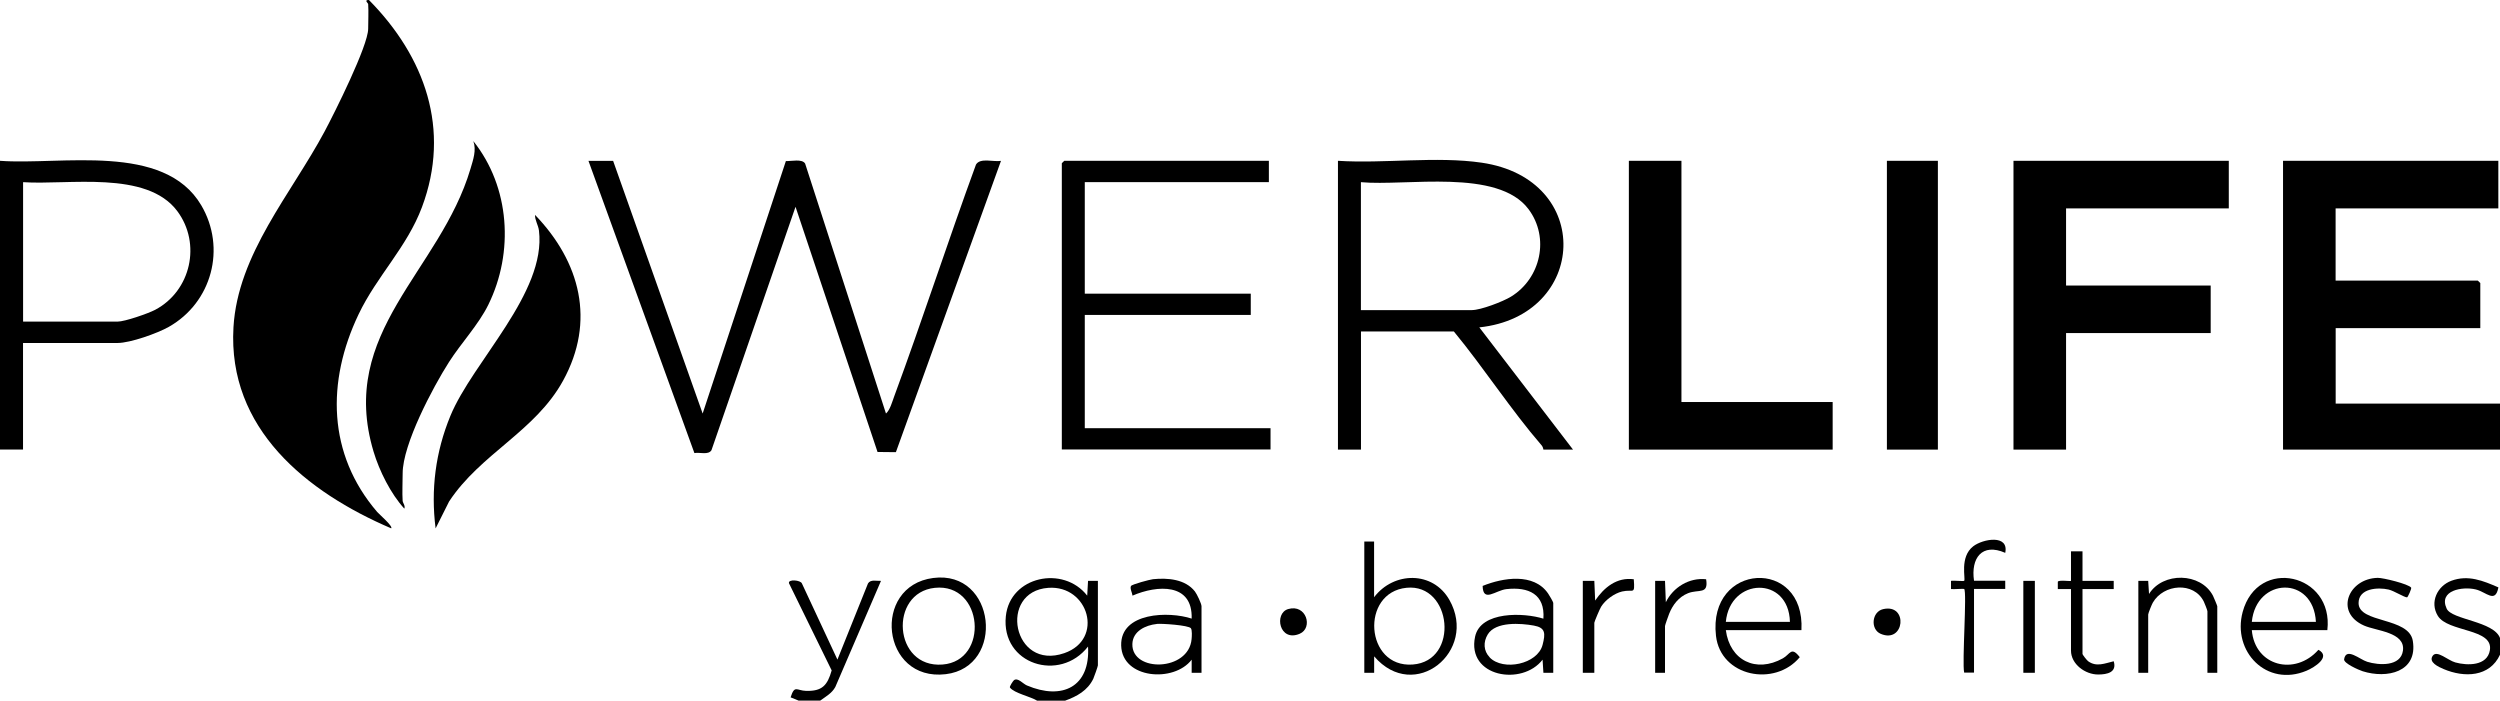 <?xml version="1.0" encoding="UTF-8"?>
<svg id="Capa_2" data-name="Capa 2" xmlns="http://www.w3.org/2000/svg" viewBox="0 0 390.84 109.54">
  <g id="Capa_1-2" data-name="Capa 1">
    <g>
      <path d="M390.84,70.29h-33.92V25.14h33.66v7.44h-25.44v11.29h22.23s.39.36.39.38v7.05h-22.61v11.8h25.7v7.18Z"/>
      <path d="M162.14,109.54c-.94-.61-3.61-1.18-4.25-2.05-.11-.15.52-1.09.65-1.17.62-.4,1.37.57,2,.84,5.53,2.35,9.93.23,9.56-6.08-4.41,5.67-13.64,2.79-12.85-4.75.65-6.25,8.99-7.99,12.72-3.21l.13-2.31h1.54v13.21c0,.15-.59,1.82-.72,2.1-.89,1.84-2.57,2.76-4.41,3.42h-4.37ZM163.89,91.9c-7.88.56-5.57,13.01,2.5,10.21,6.28-2.17,3.79-10.66-2.5-10.21Z"/>
      <path d="M124.88,109.54l-1.28-.52c.64-2,.93-1.05,2.43-1.01,2.49.06,3.32-.84,3.99-3.2l-6.67-13.62c-.2-.69,1.83-.51,2.02.03l5.55,11.9,4.78-11.91c.42-.67,1.33-.36,2.03-.4l-7.14,16.59c-.54.99-1.5,1.5-2.36,2.13h-3.34Z"/>
      <path d="M390.84,102.35c-1.61,3.51-5.59,3.62-8.81,2.25-.81-.34-2.43-1.08-1.7-2.09.67-.92,2.34.72,3.52,1.05,1.86.52,5.01.58,5.41-1.92.55-3.42-6.57-2.79-8.14-5.36-1.3-2.13-.09-4.67,2.13-5.49,2.61-.96,4.94,0,7.34,1.04-.49,2.57-1.86.73-3.54.32-2.07-.5-5.86.14-4.55,3,.8,1.76,7.39,1.95,8.35,4.62v2.57Z"/>
      <path d="M57.56.64c0-.14-.72-.67.12-.64,8.76,8.88,12.84,20.23,8.29,32.38-2.36,6.3-7.06,10.77-9.92,16.78-5,10.49-4.86,21.82,2.92,30.88.29.34,2.51,2.24,2.19,2.56-13.24-5.67-25.58-15.57-24.66-31.42.66-11.46,9.04-20.87,14.26-30.65,1.52-2.85,6.8-13.38,6.8-16.04,0-1.25.08-2.62,0-3.85Z"/>
      <polygon points="348.44 25.14 348.44 32.58 323 32.58 323 44.64 345.61 44.64 345.61 52.07 323 52.07 323 70.29 314.78 70.29 314.78 25.14 348.44 25.14"/>
      <path d="M95.85,25.14l14,39.51,13.01-39.47c.86.04,2.53-.39,3.01.39l12.64,39.08c.64-.56.97-1.84,1.29-2.69,4.43-12.01,8.38-24.21,12.78-36.23.67-1.12,2.74-.38,3.91-.58l-16.43,45.54-2.87-.03-12.82-38.33-13.14,38.05c-.49.8-1.84.29-2.67.45l-16.56-45.68h3.85Z"/>
      <polygon points="262.87 25.14 262.87 62.85 286.51 62.85 286.51 70.29 254.65 70.29 254.65 25.14 262.87 25.14"/>
      <path d="M209.17,25.14c7.22.46,15.36-.74,22.45.29,17.65,2.56,16.59,23.96-.35,25.75l14.65,19.11h-4.63s-.05-.39-.25-.63c-4.84-5.6-9.03-12.11-13.75-17.84h-14.52v18.47h-3.6V25.14ZM212.76,48.48h17.34c1.4,0,4.86-1.33,6.12-2.1,4.67-2.86,6.07-9.22,2.75-13.67-4.8-6.44-19.15-3.57-26.21-4.23v20.01Z"/>
      <path d="M62.96,78.37c.02.24.44.72.25,1.15-2.12-2.33-3.9-5.88-4.81-8.92-5.62-18.74,10.41-28.15,15.16-44.23.41-1.4.95-2.88.44-4.31,5.73,7.17,6.37,17.39,2.35,25.57-1.53,3.12-4.26,6-6.16,8.98-2.51,3.93-7.24,12.85-7.24,17.4,0,1.42-.09,2.97,0,4.36Z"/>
      <path d="M198.37,25.14v3.33h-28.78v17.44h25.95v3.33h-25.95v17.7h29.04v3.33h-32.63V25.52s.36-.38.39-.38h31.99Z"/>
      <path d="M68.1,82.6c-.77-6.06-.01-11.94,2.31-17.58,3.5-8.49,15.02-19.24,13.85-28.96-.11-.89-.65-1.63-.61-2.46,7.07,7.35,9.49,16.61,4.38,25.91-4.36,7.94-12.9,11.41-17.82,18.89l-2.1,4.19Z"/>
      <path d="M3.6,53.61v16.67H0V25.14c9.52.71,25.65-2.91,31.46,6.95,3.95,6.7,1.66,15.2-5.07,19.01-1.78,1.01-6.03,2.52-8.01,2.52H3.6ZM3.6,50.28h14.78c1.13,0,4.76-1.26,5.87-1.84,5.61-2.96,7.25-10.36,3.47-15.43-4.8-6.45-17.1-4.05-24.11-4.53v21.8Z"/>
      <rect x="294.99" y="25.14" width="7.97" height="45.15"/>
      <path d="M214.82,84.65v8.72c3.06-4.04,9.2-4.14,11.78.43,4.51,8-5.48,16.16-11.77,8.81v2.57s-1.54,0-1.54,0v-20.52h1.54ZM219.9,91.89c-7.26.72-6.5,12.54.95,12,7.37-.53,6.15-12.71-.95-12Z"/>
      <path d="M187.84,105.18h-1.54s0-2.05,0-2.05c-2.76,3.63-10.88,3.02-11.02-2.21s7.48-5.38,11.02-4.21c.18-5.62-5.39-5.26-9.25-3.59-.03-.41-.45-1.15-.23-1.51.16-.26,2.92-1,3.44-1.06,2.27-.23,5.04-.02,6.55,1.92.31.4,1.03,1.91,1.03,2.31v10.39ZM180.84,97.55c-1.75.19-3.76,1.12-3.81,3.14-.11,4.46,8.82,4.29,9.26-.78.04-.41.1-1.4-.11-1.69-.35-.48-4.57-.76-5.34-.68Z"/>
      <path d="M242.83,105.18h-1.54s-.13-2.05-.13-2.05c-3.18,4.16-11.9,2.73-10.55-3.6.86-4.02,7.64-3.77,10.68-2.81.27-3.84-2.33-5-5.78-4.62-1.7.19-3.66,2.17-3.72-.5,3.18-1.29,7.98-2.08,10.23,1.18.18.27.81,1.3.81,1.5v10.9ZM232.89,102.78c2.11,2.17,7.48,1.07,8.27-1.96.47-1.81.46-2.69-1.36-3.02-2.04-.37-5.97-.66-7.21,1.38-.72,1.18-.68,2.58.31,3.59Z"/>
      <path d="M363.86,98.51h-11.82c.48,5.66,6.77,7.2,10.41,3.08,2.03,1.08-.61,2.75-1.86,3.27-6.21,2.61-11.65-2.99-9.98-9.19,2.35-8.69,14.26-6.01,13.24,2.83ZM362.06,97.22c-.39-7.28-9.33-7.01-10.02,0h10.02Z"/>
      <path d="M281.63,98.51h-11.82c.62,4.74,4.72,6.76,8.92,4.41,1.16-.65,1.29-1.92,2.64-.18-3.91,4.7-12.37,3.06-13.1-3.33-1.32-11.52,13.97-12.3,13.36-.9ZM279.83,97.22c-.18-7.24-9.35-6.98-10.02,0h10.02Z"/>
      <path d="M145.89,90.36c9.82-1.28,11.35,13.92,1.96,15.04-10.09,1.2-11.64-13.78-1.96-15.04ZM146.15,91.9c-7.22.75-6.5,12.6,1.21,11.99,7.33-.57,6.4-12.79-1.21-11.99Z"/>
      <path d="M346.64,105.18h-1.54v-9.62c0-.13-.44-1.26-.56-1.5-1.57-3.18-6.31-2.76-7.98.16-.16.28-.72,1.65-.72,1.85v9.11h-1.54v-14.37h1.54s.13,2.05.13,2.05c2.16-3.47,8.08-3.39,10,.28.11.22.67,1.55.67,1.64v10.39Z"/>
      <path d="M376.95,91.86c.1.15-.53,1.53-.64,1.53-.44,0-2.03-1.02-2.88-1.22-1.69-.39-4.7-.2-4.7,2.11,0,3.19,7.87,2.16,8.48,5.91.79,4.89-4.04,5.95-7.84,4.75-.59-.19-3.01-1.24-2.9-1.88.32-1.93,2.43.04,3.61.4,1.79.56,5.26.79,5.59-1.76.37-2.88-4.14-3.05-6.08-3.9-4.66-2.05-2.45-7.36,2.13-7.46.83-.02,4.83.96,5.23,1.53Z"/>
      <path d="M325.57,86.19v4.62h4.88v1.28h-4.88v10.13c0,.15.68,1.01.89,1.16,1.3.94,2.61.32,3.99,0,.53,1.73-1,2.07-2.44,2.07-2.01,0-4.24-1.61-4.24-3.74v-9.62h-2.06s0-1.13,0-1.13c.05-.34,2.06-.05,2.06-.15v-4.62h1.8Z"/>
      <path d="M307.07,92.09c-.09-.09-1.68.06-2.06,0v-1.29c.38-.07,1.97.1,2.06,0,.27-.27-.76-3.7,1.41-5.39,1.52-1.18,5.62-1.9,5.01,1.02-3.64-1.6-5.4.83-4.88,4.36h4.88v1.28h-4.88v13.08h-1.54c-.35-1.59.46-12.62,0-13.08Z"/>
      <path d="M247.45,90.81h1.8s.13,3.08.13,3.08c1.4-2.06,3.4-3.69,6.04-3.33.19,2.55-.05,1.5-1.82,1.91-1.22.29-2.62,1.31-3.28,2.37-.19.29-1.07,2.36-1.07,2.52v7.82h-1.8v-14.37Z"/>
      <path d="M258.76,90.81h1.54s.13,3.34.13,3.34c1.13-2.33,3.67-3.89,6.3-3.59.4,2.44-1.16,1.52-2.83,2.18-1.45.58-2.39,1.81-2.95,3.21-.12.29-.65,1.79-.65,1.92v7.31h-1.54v-14.37Z"/>
      <rect x="316.32" y="90.81" width="1.8" height="14.37"/>
      <path d="M294.4,95.23c3.97-.91,3.37,5.46-.38,3.86-1.64-.7-1.41-3.45.38-3.86Z"/>
      <path d="M201.38,95.22c2.85-.84,3.95,2.94,1.81,3.86-3.19,1.36-4.05-3.19-1.81-3.86Z"/>
    </g>
  </g>
</svg>